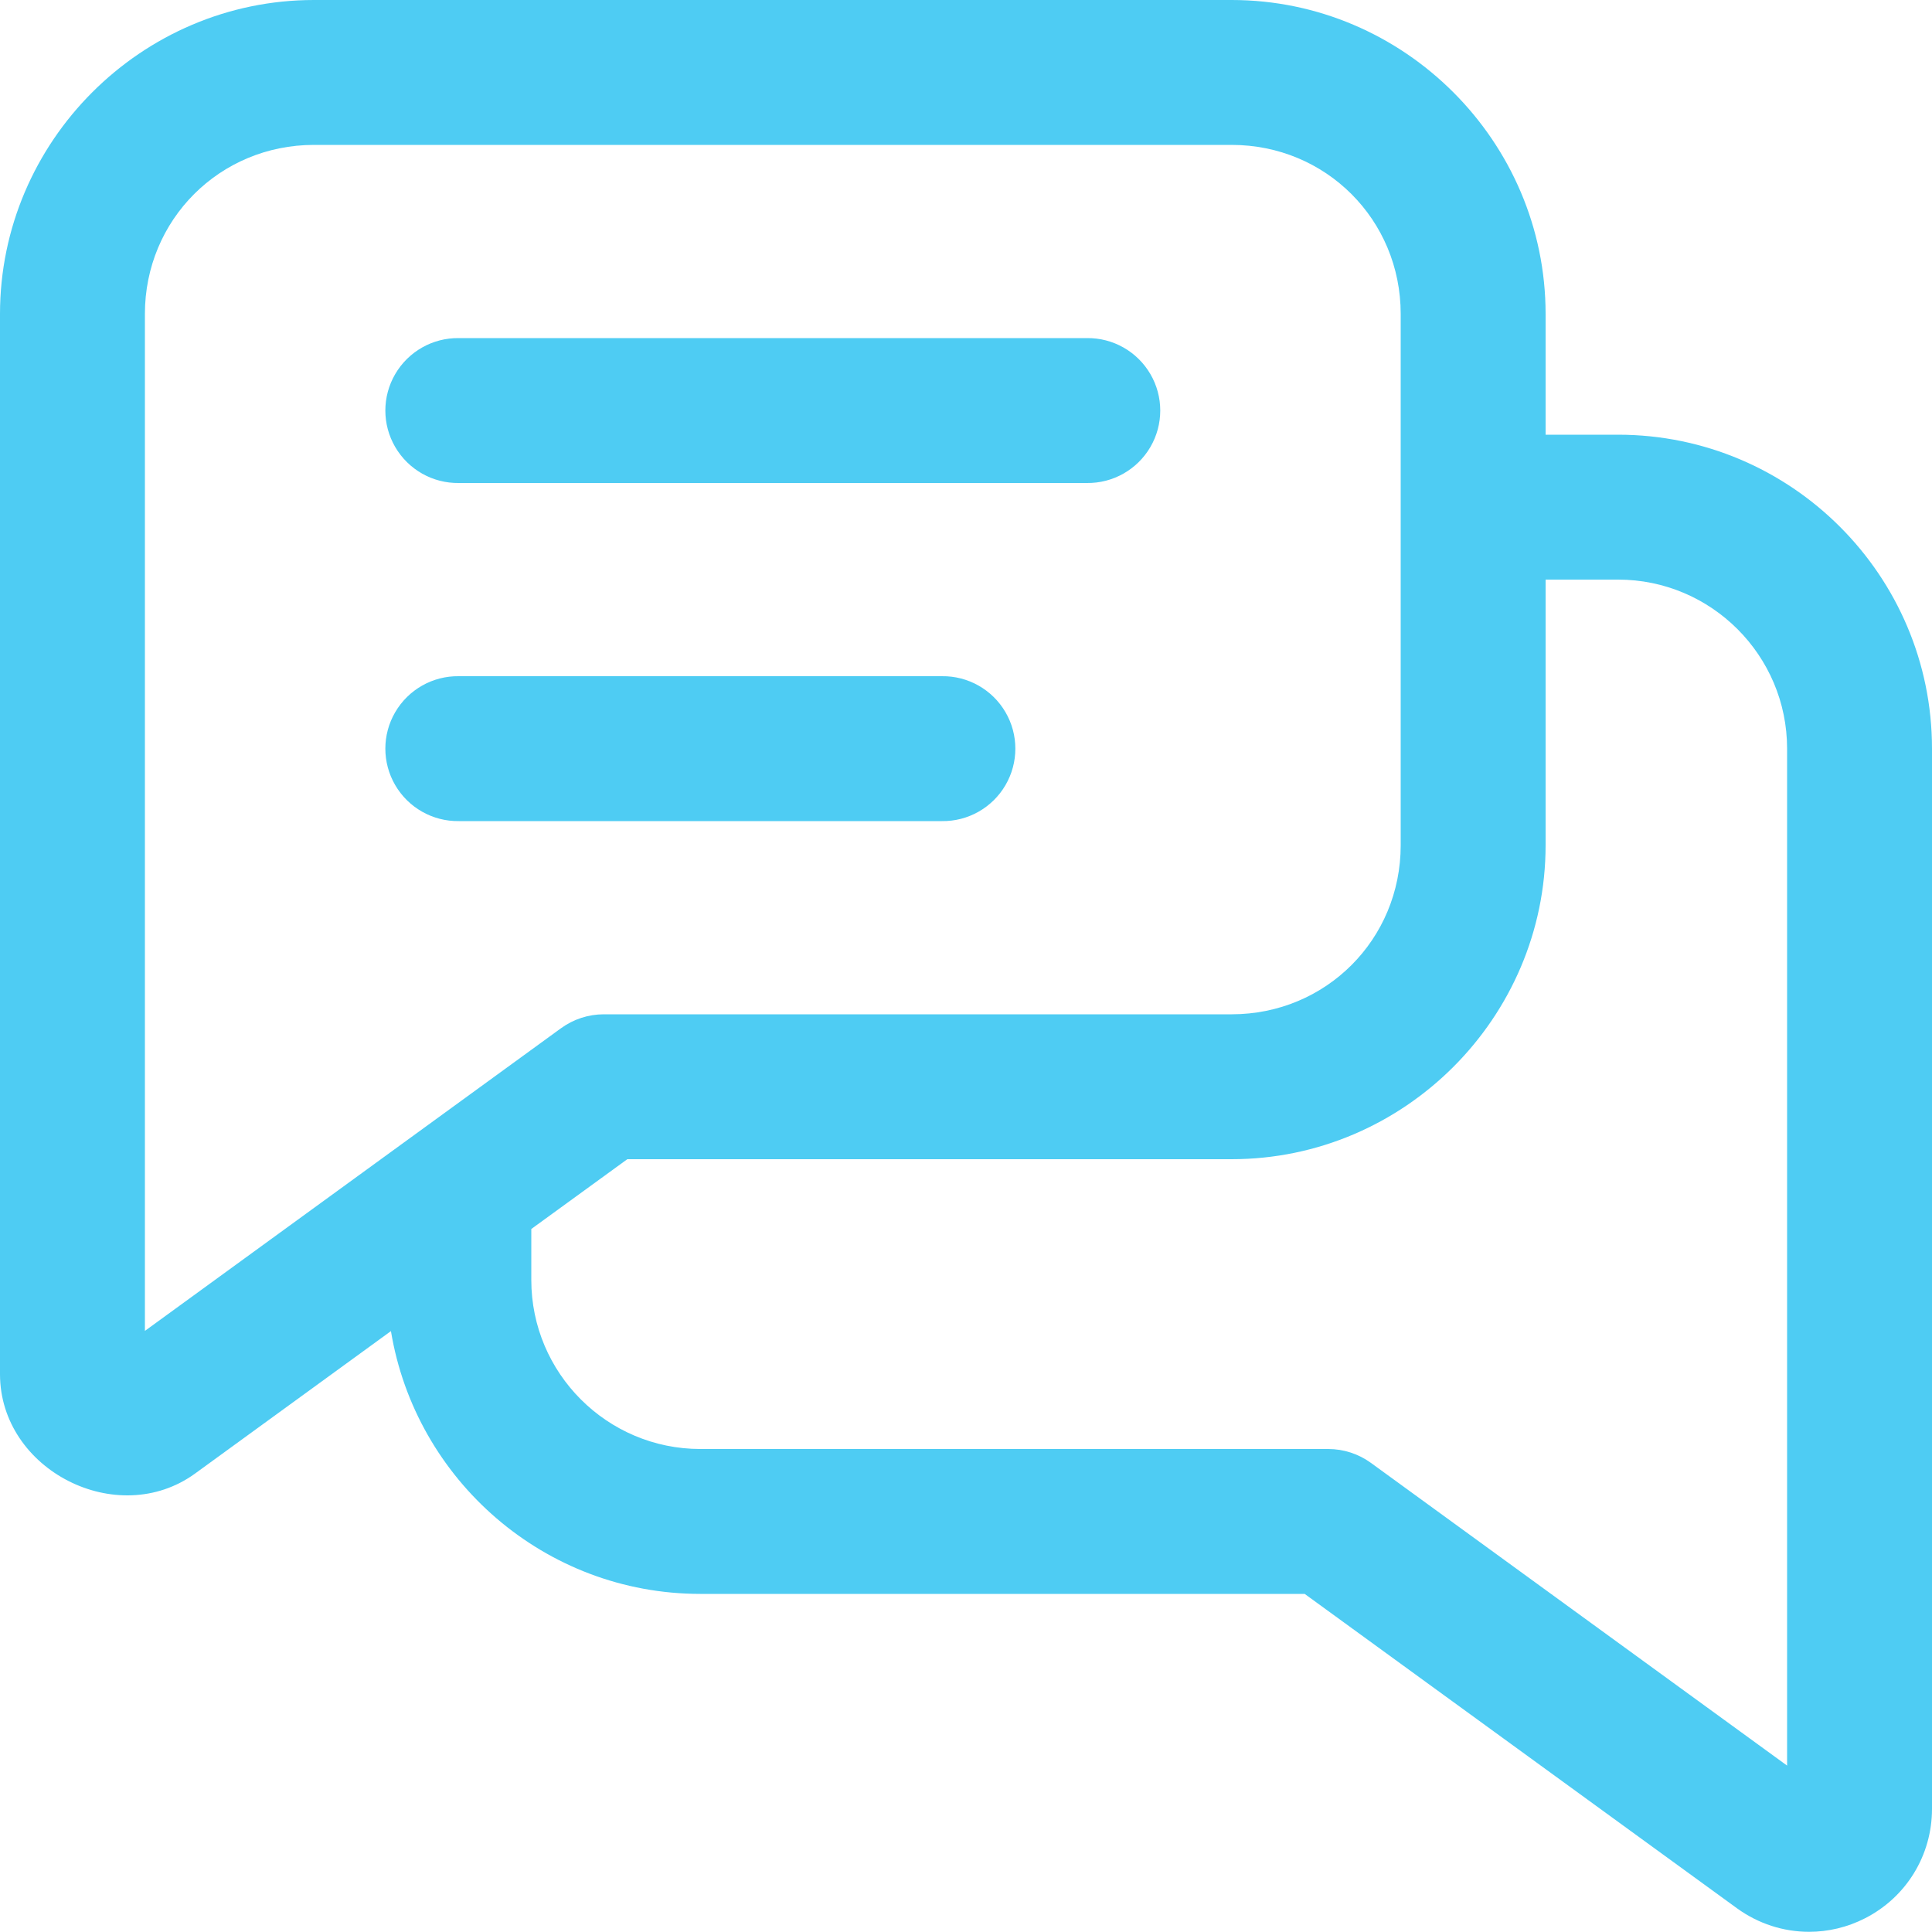 <svg width="40" height="40" viewBox="0 0 40 40" fill="none" xmlns="http://www.w3.org/2000/svg">
<path d="M6.5 0C2.928 0 0 2.928 0 6.5V22.5V28.451C0 30.438 2.432 31.675 4.039 30.508L8.094 27.559C8.602 30.64 11.277 33 14.5 33H27.012L35.961 39.508C36.406 39.831 36.928 39.996 37.455 39.996C37.849 39.996 38.245 39.904 38.611 39.717C39.468 39.281 40 38.412 40 37.451V15.5C40 11.916 37.084 9 33.5 9H32V6.5C32 2.928 29.072 0 25.5 0H6.5ZM6.5 3H25.5C27.45 3 29 4.55 29 6.5V17.5C29 19.45 27.45 21 25.5 21H12.5C12.183 21 11.874 21.101 11.617 21.287L3 27.555V22.5V6.5C3 4.55 4.55 3 6.5 3V3ZM9.5 7C8.959 6.992 8.456 7.277 8.183 7.744C7.91 8.211 7.91 8.789 8.183 9.256C8.456 9.723 8.959 10.008 9.5 10H22.5C23.041 10.008 23.544 9.723 23.817 9.256C24.09 8.789 24.09 8.211 23.817 7.744C23.544 7.277 23.041 6.992 22.5 7H9.5ZM32 12H33.5C35.43 12 37 13.57 37 15.5V36.555L28.383 30.287C28.127 30.101 27.817 30 27.5 30H14.5C12.57 30 11 28.43 11 26.5V25.445L12.988 24H25.5C29.072 24 32 21.072 32 17.5V12ZM9.5 14C8.959 13.992 8.456 14.277 8.183 14.744C7.91 15.211 7.91 15.789 8.183 16.256C8.456 16.723 8.959 17.008 9.5 17H19.5C20.041 17.008 20.544 16.723 20.817 16.256C21.09 15.789 21.09 15.211 20.817 14.744C20.544 14.277 20.041 13.992 19.5 14H9.5Z" fill="#4ECCF3"/>
</svg>

